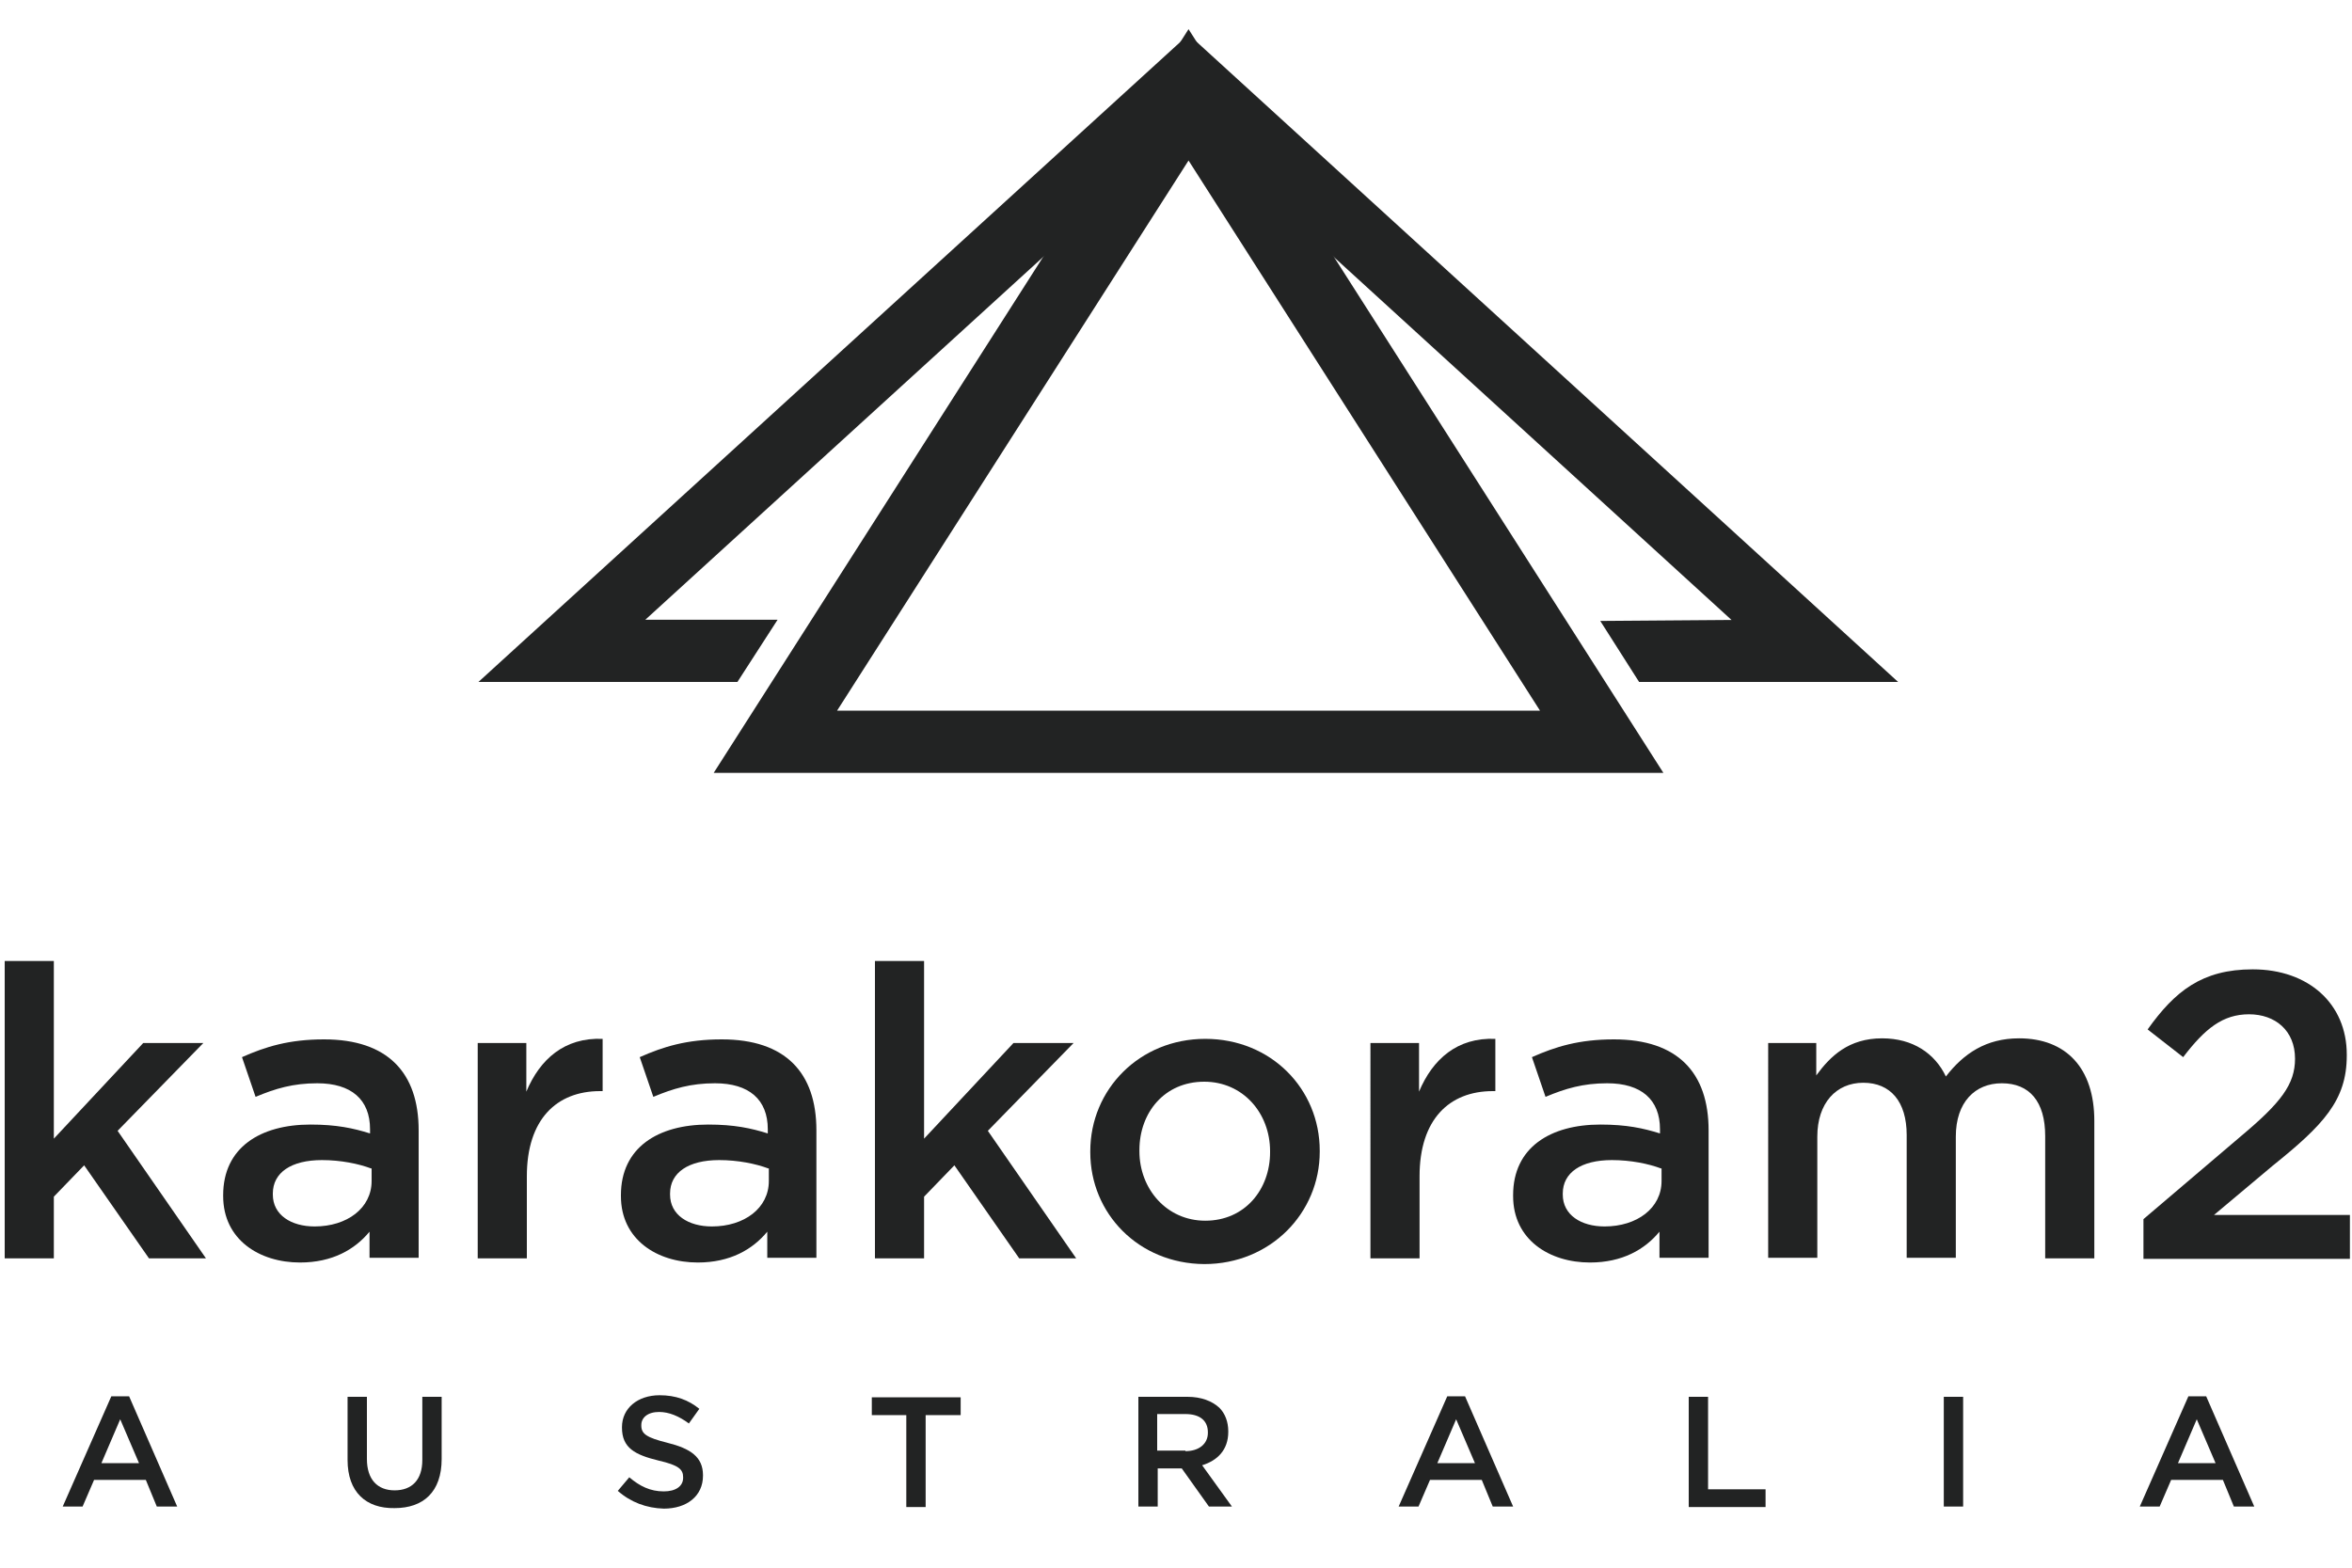 <?xml version="1.0" encoding="utf-8"?>
<!-- Generator: Adobe Illustrator 19.0.0, SVG Export Plug-In . SVG Version: 6.00 Build 0)  -->
<svg version="1.1" id="Layer_1" xmlns="http://www.w3.org/2000/svg" xmlns:xlink="http://www.w3.org/1999/xlink" x="0px" y="0px"
	 viewBox="0 0 450 300" style="enable-background:new 0 0 450 300;" xml:space="preserve">
<style type="text/css">
	.st0{display:none;fill:#2E3192;}
	.st1{fill:#222323;stroke:#000000;stroke-miterlimit:10;}
	.st2{fill:#222323;stroke:#222323;stroke-width:4;stroke-miterlimit:10;}
	.st3{fill:#222323;}
	.st4{display:none;fill:#222323;}
</style>
<rect id="XMLID_2_" x="-22" y="-49.3" class="st0" width="494" height="408.7"/>
<path id="XMLID_10_" class="st1" d="M227.4,149.5"/>
<g id="XMLID_4_">
	<path id="XMLID_16_" class="st2" d="M227.4,9.3"/>
	<path id="XMLID_14_" class="st2" d="M311.6,128.5"/>
	<path id="XMLID_3_" class="st2" d="M143.1,128.5"/>
	<polyline id="XMLID_12_" class="st2" points="227.4,21.1 336.4,120.6 309.8,120.8 314.7,128.5 358,128.5 227.4,9.3 	"/>
	<polyline id="XMLID_13_" class="st2" points="227.4,9.3 96.7,128.5 140,128.5 145.1,120.6 118.3,120.6 227.4,21.1 	"/>
	<path id="XMLID_15_" class="st2" d="M148.2,120.6"/>
	<path id="XMLID_5_" class="st2" d="M227.4,21.1"/>
	<path id="XMLID_6_" class="st2" d="M309.8,120.6"/>
</g>
<path id="XMLID_17_" class="st2" d="M227.4,9.3l-87.2,136.6h174.4L227.4,9.3z M227.4,27l70.9,111H156.5L227.4,27z"/>
<g id="XMLID_45_">
	<path id="XMLID_46_" class="st3" d="M0.9,183.9h9.4v34l17.1-18.3h11.5l-16.4,16.8l16.9,24.4H28.5L16.1,223l-5.8,6v11.8H0.9V183.9z"
		/>
	<path id="XMLID_48_" class="st3" d="M70.7,240.8v-5.1c-2.8,3.4-7.1,5.9-13.3,5.9c-7.8,0-14.7-4.4-14.7-12.7v-0.2
		c0-9.1,7.1-13.5,16.7-13.5c5,0,8.2,0.7,11.4,1.7v-0.8c0-5.7-3.6-8.8-10.1-8.8c-4.6,0-8,1-11.8,2.6l-2.6-7.6c4.5-2,9-3.4,15.7-3.4
		c12.2,0,18.1,6.4,18.1,17.4v24.4H70.7z M71,223.6c-2.4-0.9-5.8-1.6-9.4-1.6c-5.9,0-9.4,2.4-9.4,6.4v0.2c0,3.9,3.5,6.1,8,6.1
		c6.2,0,10.9-3.5,10.9-8.7V223.6z"/>
	<path id="XMLID_51_" class="st3" d="M91.3,199.6h9.4v9.3c2.6-6.2,7.3-10.4,14.6-10.1v10h-0.5c-8.3,0-14,5.4-14,16.3v15.7h-9.4
		V199.6z"/>
	<path id="XMLID_53_" class="st3" d="M146.8,240.8v-5.1c-2.8,3.4-7.1,5.9-13.3,5.9c-7.8,0-14.7-4.4-14.7-12.7v-0.2
		c0-9.1,7.1-13.5,16.7-13.5c5,0,8.2,0.7,11.4,1.7v-0.8c0-5.7-3.6-8.8-10.1-8.8c-4.6,0-8,1-11.8,2.6l-2.6-7.6c4.5-2,9-3.4,15.7-3.4
		c12.2,0,18.1,6.4,18.1,17.4v24.4H146.8z M147,223.6c-2.4-0.9-5.8-1.6-9.4-1.6c-5.9,0-9.4,2.4-9.4,6.4v0.2c0,3.9,3.5,6.1,8,6.1
		c6.2,0,10.9-3.5,10.9-8.7V223.6z"/>
	<path id="XMLID_56_" class="st3" d="M167.4,183.9h9.4v34l17.1-18.3h11.5L189,216.4l16.9,24.4H195L182.6,223l-5.8,6v11.8h-9.4V183.9
		z"/>
	<path id="XMLID_58_" class="st3" d="M208.6,220.5v-0.2c0-11.8,9.4-21.5,22-21.5c12.6,0,21.9,9.6,21.9,21.4v0.2
		c0,11.7-9.4,21.5-22.1,21.5C217.8,241.8,208.6,232.2,208.6,220.5z M243,220.5v-0.2c0-7.3-5.2-13.3-12.6-13.3
		c-7.6,0-12.4,5.9-12.4,13.1v0.2c0,7.2,5.2,13.3,12.6,13.3C238.2,233.6,243,227.6,243,220.5z"/>
	<path id="XMLID_61_" class="st3" d="M262.1,199.6h9.4v9.3c2.6-6.2,7.3-10.4,14.6-10.1v10h-0.5c-8.3,0-14,5.4-14,16.3v15.7h-9.4
		V199.6z"/>
	<path id="XMLID_63_" class="st3" d="M317.5,240.8v-5.1c-2.8,3.4-7.1,5.9-13.3,5.9c-7.8,0-14.7-4.4-14.7-12.7v-0.2
		c0-9.1,7.1-13.5,16.7-13.5c5,0,8.2,0.7,11.4,1.7v-0.8c0-5.7-3.6-8.8-10.1-8.8c-4.6,0-8,1-11.8,2.6l-2.6-7.6c4.5-2,9-3.4,15.7-3.4
		c12.2,0,18.1,6.4,18.1,17.4v24.4H317.5z M317.8,223.6c-2.4-0.9-5.8-1.6-9.4-1.6c-5.9,0-9.4,2.4-9.4,6.4v0.2c0,3.9,3.5,6.1,8,6.1
		c6.2,0,10.9-3.5,10.9-8.7V223.6z"/>
	<path id="XMLID_66_" class="st3" d="M338.1,199.6h9.4v6.2c2.7-3.7,6.2-7.1,12.6-7.1c5.9,0,10.1,2.9,12.2,7.3
		c3.4-4.4,7.7-7.3,14-7.3c9,0,14.4,5.7,14.4,15.8v26.3h-9.4v-23.4c0-6.6-3-10.1-8.3-10.1c-5.1,0-8.8,3.6-8.8,10.2v23.2h-9.4v-23.5
		c0-6.4-3.1-10-8.3-10c-5.2,0-8.8,3.9-8.8,10.3v23.2h-9.4V199.6z"/>
	<path id="XMLID_68_" class="st3" d="M410.1,233.3l18.8-16c7.5-6.3,10.2-9.8,10.2-14.7c0-5.4-3.8-8.5-8.8-8.5s-8.4,2.7-12.6,8.2
		l-6.8-5.3c5.2-7.3,10.4-11.5,20.1-11.5c10.7,0,18,6.6,18,16.3v0.2c0,8.6-4.5,13.3-14.2,21.1l-11.2,9.4h26v8.4h-39.5V233.3z"/>
</g>
<g id="XMLID_22_">
	<path id="XMLID_23_" class="st3" d="M21.3,267.2h3.4l9.2,21.1h-3.9l-2.1-5.1H18l-2.2,5.1h-3.8L21.3,267.2z M26.6,280l-3.6-8.4
		l-3.6,8.4H26.6z"/>
	<path id="XMLID_26_" class="st3" d="M66.5,279.4v-12.1h3.7v11.9c0,3.9,2,6,5.3,6c3.3,0,5.3-2,5.3-5.8v-12.1h3.7v11.9
		c0,6.3-3.5,9.4-9,9.4C70,288.7,66.5,285.5,66.5,279.4z"/>
	<path id="XMLID_28_" class="st3" d="M118.2,285.3l2.2-2.6c2,1.7,4,2.7,6.6,2.7c2.3,0,3.7-1,3.7-2.6v-0.1c0-1.5-0.8-2.3-4.7-3.2
		c-4.5-1.1-7-2.4-7-6.3v-0.1c0-3.6,3-6.1,7.2-6.1c3.1,0,5.5,0.9,7.6,2.6l-2,2.8c-1.9-1.4-3.8-2.2-5.7-2.2c-2.2,0-3.4,1.1-3.4,2.5
		v0.1c0,1.6,1,2.3,5,3.3c4.4,1.1,6.8,2.7,6.8,6.2v0.1c0,3.9-3.1,6.3-7.5,6.3C123.7,288.6,120.7,287.5,118.2,285.3z"/>
	<path id="XMLID_30_" class="st3" d="M173.5,270.8h-6.7v-3.4h17v3.4h-6.7v17.6h-3.7V270.8z"/>
	<path id="XMLID_32_" class="st3" d="M217.8,267.3h9.4c2.6,0,4.7,0.8,6.1,2.1c1.1,1.1,1.7,2.7,1.7,4.5v0.1c0,3.5-2.1,5.5-5,6.4
		l5.7,7.9h-4.4l-5.2-7.3h-4.6v7.3h-3.7V267.3z M226.8,277.7c2.6,0,4.3-1.4,4.3-3.5v-0.1c0-2.3-1.6-3.5-4.3-3.5h-5.4v7H226.8z"/>
	<path id="XMLID_35_" class="st3" d="M276.9,267.2h3.4l9.2,21.1h-3.9l-2.1-5.1h-9.9l-2.2,5.1h-3.8L276.9,267.2z M282.2,280l-3.6-8.4
		l-3.6,8.4H282.2z"/>
	<path id="XMLID_38_" class="st3" d="M323.1,267.3h3.7V285h11v3.4h-14.7V267.3z"/>
	<path id="XMLID_40_" class="st3" d="M371.9,267.3h3.7v21h-3.7V267.3z"/>
	<path id="XMLID_42_" class="st3" d="M418.7,267.2h3.4l9.2,21.1h-3.9l-2.1-5.1h-9.9l-2.2,5.1h-3.8L418.7,267.2z M423.9,280l-3.6-8.4
		l-3.6,8.4H423.9z"/>
</g>
<rect id="XMLID_8_" x="335" y="146.5" class="st4" width="11.4" height="1.4"/>
<rect id="XMLID_18_" x="101.1" y="146.1" class="st4" width="11.4" height="1.4"/>
<rect id="XMLID_19_" x="90.1" y="163.3" class="st4" width="11.4" height="1.4"/>
<rect id="XMLID_20_" x="345.6" y="163.2" class="st4" width="11.4" height="1.4"/>
</svg>
